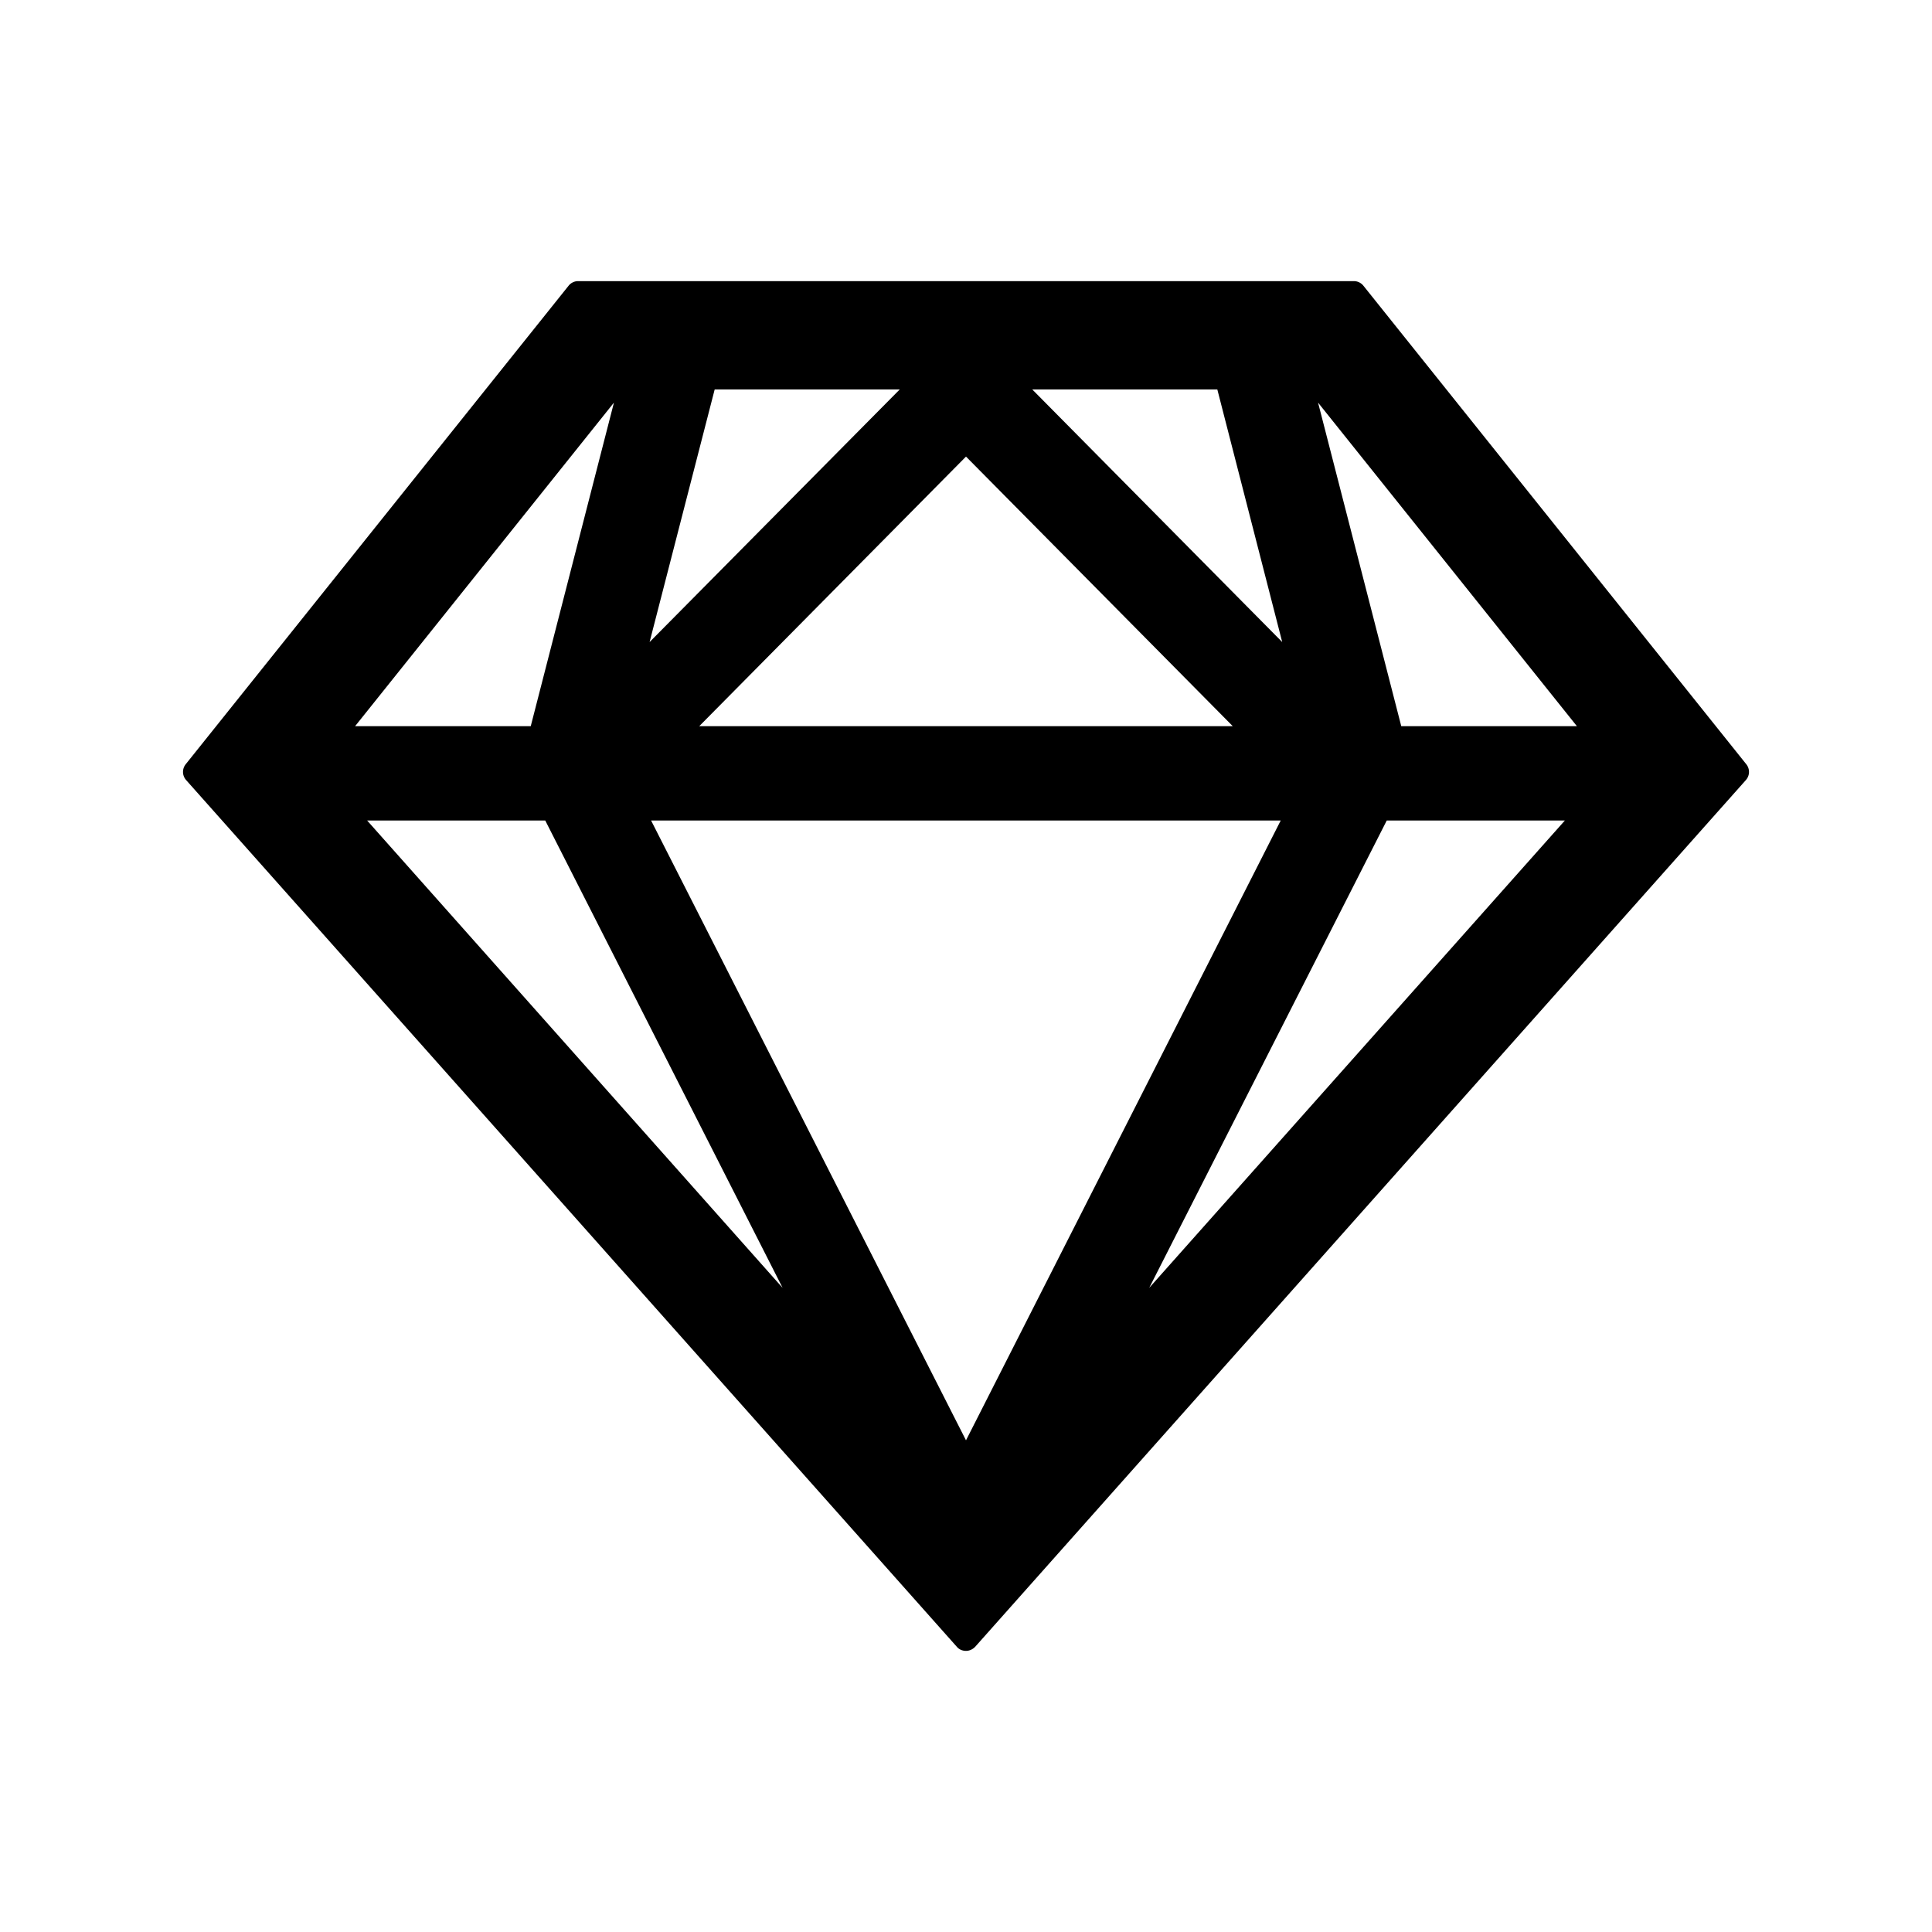 <?xml version="1.0" encoding="utf-8"?>
<!-- Generator: www.svgicons.com -->
<svg xmlns="http://www.w3.org/2000/svg" width="800" height="800" viewBox="0 0 1024 1024">
<path fill="currentColor" d="m925.6 405.1l-203-253.7a6.5 6.5 0 0 0-5-2.4H306.4c-1.9 0-3.8.9-5 2.4l-203 253.7a6.5 6.5 0 0 0 .2 8.3l408.6 459.5c1.2 1.4 3 2.1 4.8 2.1c1.8 0 3.5-.8 4.8-2.1l408.6-459.5a6.5 6.5 0 0 0 .2-8.3M645.2 206.4l34.4 133.9l-132.5-133.9zm8.2 178.5H370.6L512 242zM378.8 206.4h98.1L344.3 340.3zm-53.4 7l-44.1 171.5h-93.1zM194.6 434.9H289l125.8 247.7zM512 763.4L345.1 434.9h333.7zm97.1-80.8L735 434.9h94.4zm133.6-297.7l-44.1-171.5l137.2 171.5z"/>
</svg>